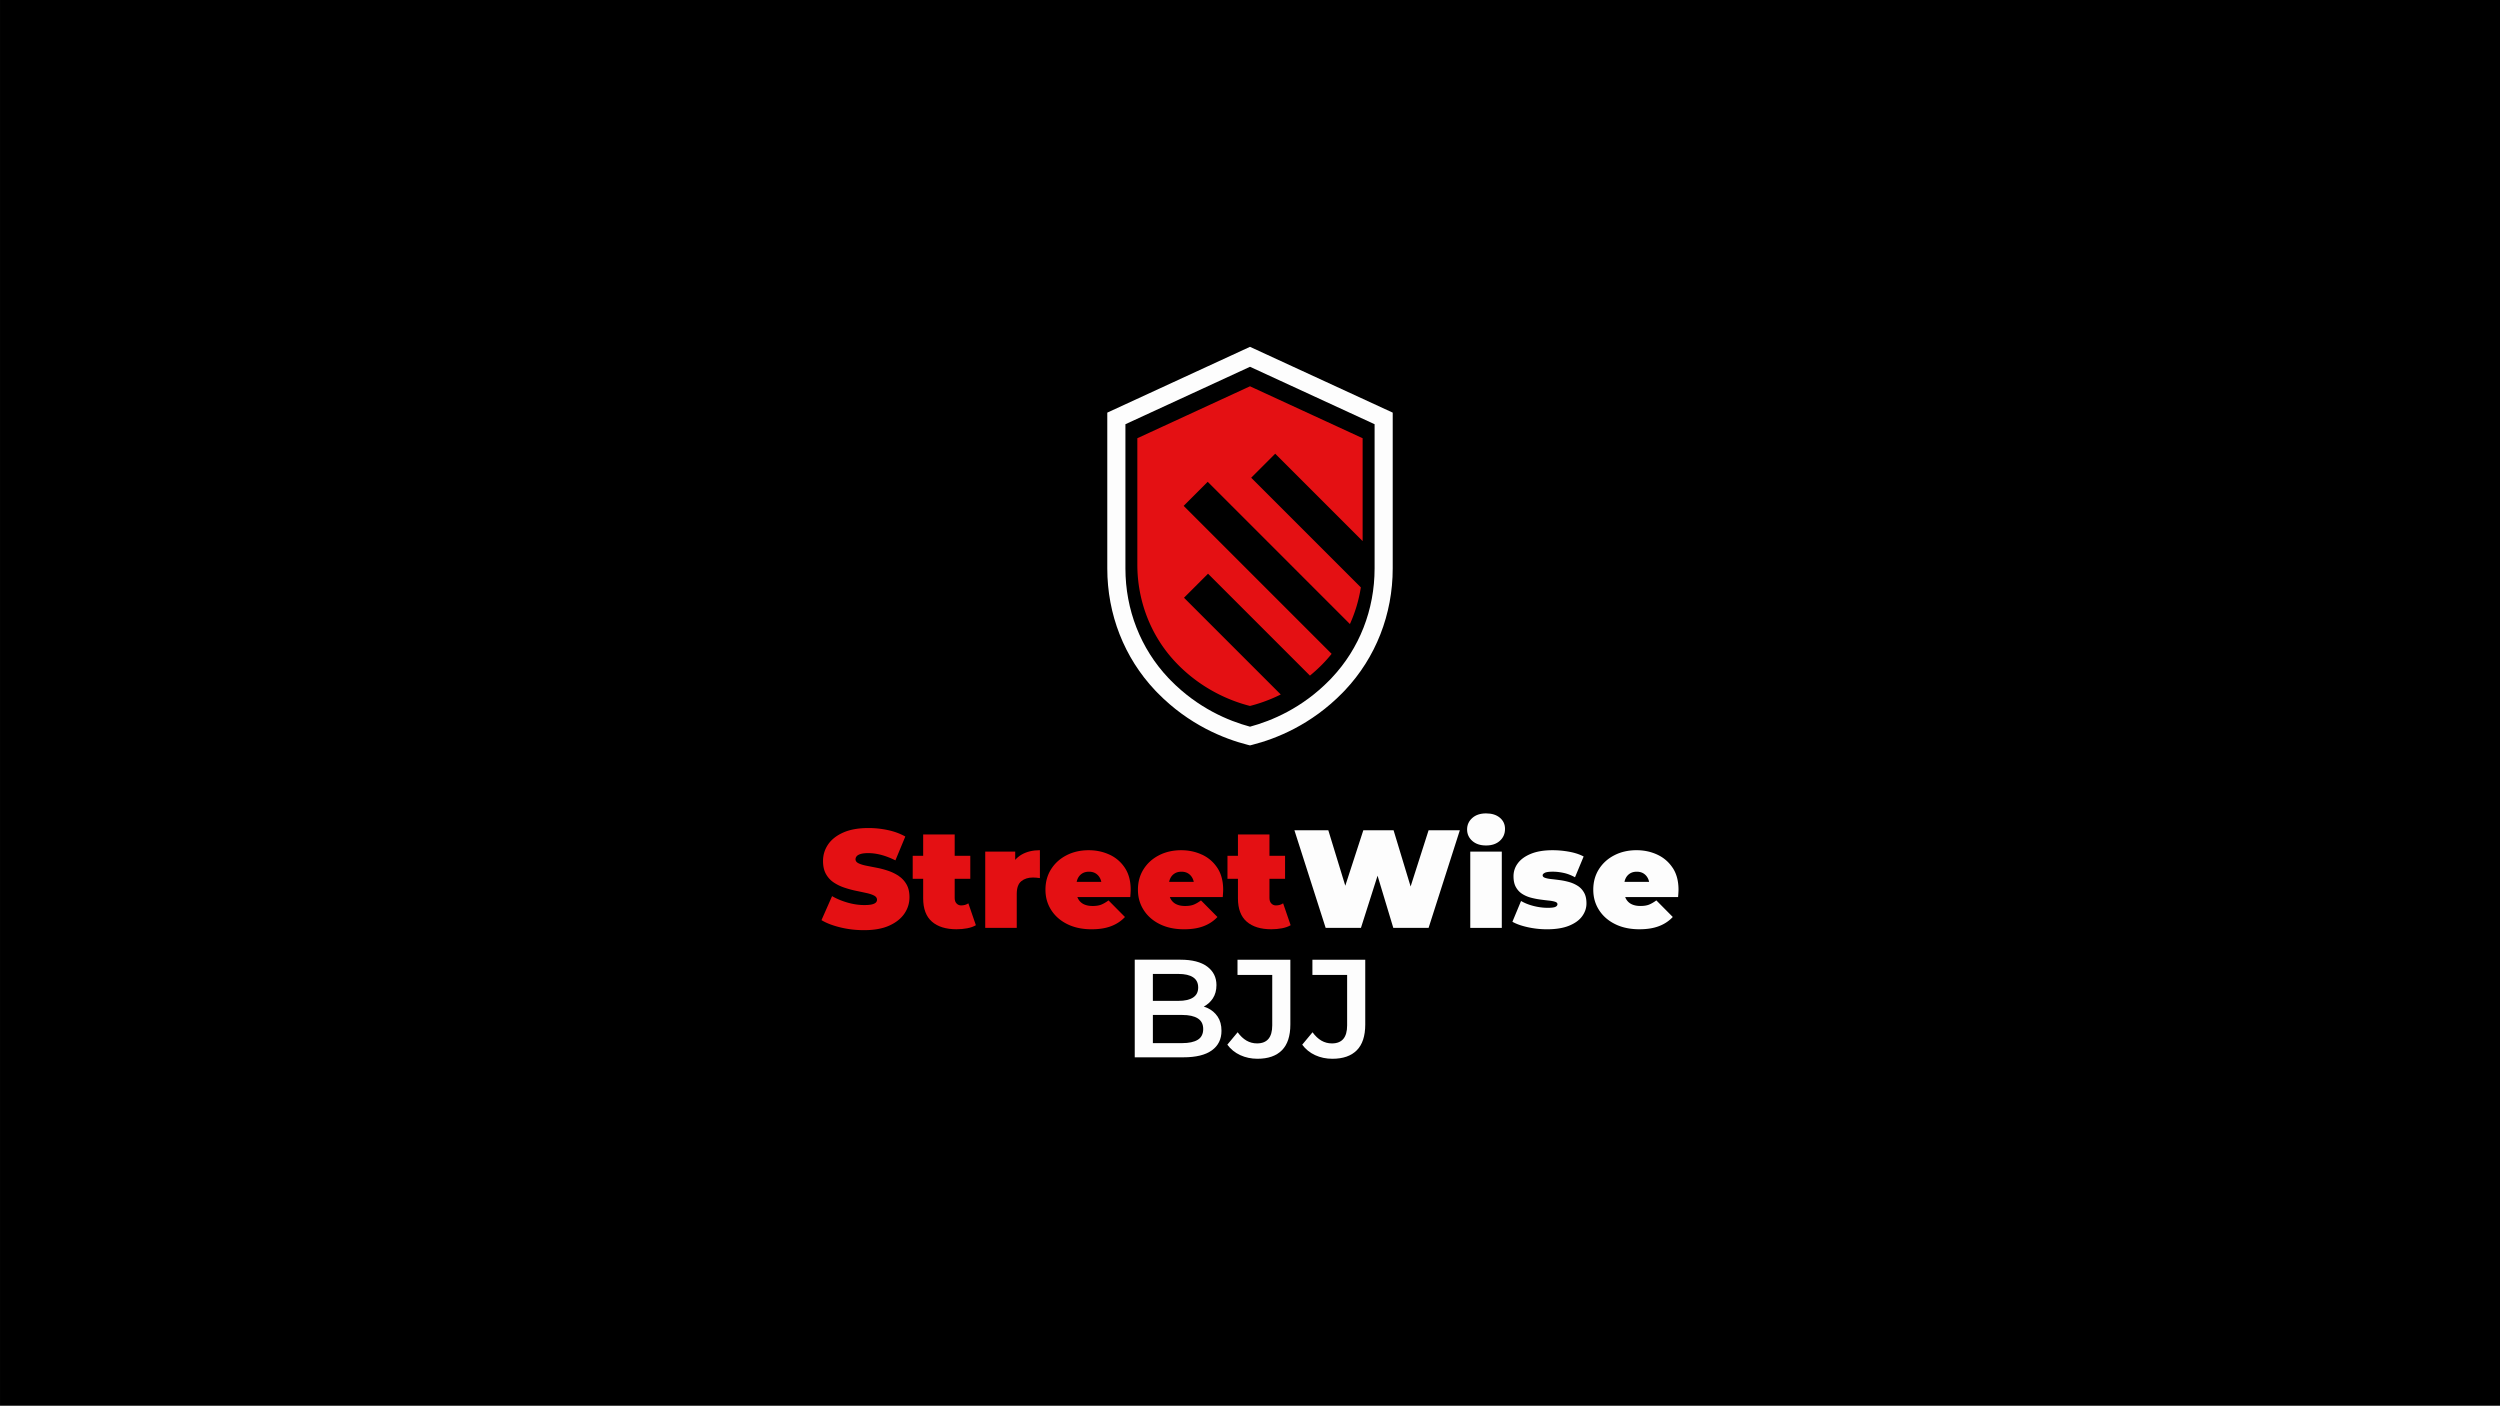 <?xml version="1.0" encoding="UTF-8"?>
<svg data-bbox="0.02 0 1366 769.05" viewBox="0 0 1366 768" xmlns="http://www.w3.org/2000/svg" data-type="color">
    <rect x="0" y="0" width="1366" height="768" fill="#333333" stroke="none"/>
    <g>
        <path d="M1366.02 0v769.05H.02V0z" fill="#000000" data-color="1"/>
        <path d="M659.64 550.71c-.61-.28-1.24-.52-1.88-.73 2.04-1.08 3.69-2.56 4.93-4.45 1.32-2.01 1.98-4.43 1.98-7.28 0-4.22-1.68-7.58-5.03-10.1-3.35-2.51-8.23-3.77-14.63-3.77h-24.99v53.34h26.52c6.91 0 12.12-1.27 15.62-3.81 3.51-2.54 5.26-6.1 5.26-10.67q0-4.65-2.1-7.77c-1.4-2.08-3.29-3.67-5.68-4.76m-15.69-18.55c3.45 0 6.11.61 7.96 1.83s2.78 3.07 2.78 5.56-.93 4.27-2.78 5.49c-1.86 1.22-4.51 1.83-7.96 1.83h-14.02v-14.71zm10.51 35.97c-1.98 1.22-4.83 1.83-8.53 1.83h-16v-15.39h16c3.71 0 6.55.62 8.53 1.87s2.97 3.19 2.97 5.83-.99 4.65-2.97 5.87Z" fill="#fdfdfd" data-color="2"/>
        <path d="M676.18 532.69h18.97v27.59c0 6.55-2.77 9.83-8.31 9.83-2.08 0-4-.51-5.75-1.52-1.75-1.02-3.37-2.54-4.84-4.57l-5.64 6.78c1.83 2.49 4.18 4.39 7.05 5.72 2.87 1.32 6.01 1.98 9.41 1.98 5.84 0 10.3-1.55 13.37-4.65s4.61-7.8 4.61-14.1v-35.36h-28.88v8.31Z" fill="#fdfdfd" data-color="2"/>
        <path d="M717.1 524.39v8.31h18.97v27.59c0 6.55-2.77 9.83-8.31 9.83-2.08 0-4-.51-5.75-1.52-1.75-1.02-3.37-2.54-4.84-4.57l-5.64 6.78c1.83 2.49 4.18 4.39 7.05 5.72 2.87 1.32 6.01 1.98 9.41 1.98 5.84 0 10.3-1.55 13.37-4.65s4.61-7.8 4.61-14.1V524.4h-28.88Z" fill="#fdfdfd" data-color="2"/>
        <path d="M491.12 478.65a24.6 24.6 0 0 0-5.75-2.82c-2.08-.71-4.18-1.27-6.29-1.68q-3.165-.615-5.79-1.14c-1.75-.35-3.16-.8-4.23-1.33s-1.6-1.26-1.6-2.17c0-.61.22-1.17.65-1.68s1.16-.91 2.17-1.22c1.02-.3 2.39-.46 4.11-.46q3.51 0 7.2.99c2.46.66 5.02 1.65 7.66 2.97l5.41-13.03c-2.79-1.57-5.94-2.74-9.45-3.5a50.2 50.2 0 0 0-10.67-1.14c-5.49 0-10.07.81-13.75 2.44s-6.45 3.8-8.31 6.52c-1.85 2.72-2.78 5.73-2.78 9.03 0 2.85.53 5.22 1.6 7.13s2.48 3.44 4.23 4.61q2.625 1.755 5.79 2.82c2.11.71 4.2 1.28 6.29 1.72 2.08.43 4 .84 5.75 1.22q2.625.57 4.23 1.41c1.07.56 1.6 1.32 1.6 2.29q0 .915-.69 1.56c-.46.43-1.18.76-2.17.99s-2.35.34-4.08.34c-2.95 0-5.98-.44-9.11-1.33-3.12-.89-5.96-2.07-8.5-3.54l-5.79 13.11q4.035 2.445 10.29 3.96c4.17 1.02 8.48 1.52 12.95 1.52 5.54 0 10.14-.83 13.79-2.48 3.66-1.65 6.41-3.84 8.27-6.55 1.85-2.72 2.78-5.7 2.78-8.95 0-2.79-.53-5.13-1.6-7.01s-2.48-3.4-4.23-4.57Z" fill="#e41013" data-color="3"/>
        <path d="M525.22 494.73c-1.02 0-1.87-.35-2.55-1.07-.69-.71-1.03-1.7-1.03-2.97v-10.52h8.53V467.6h-8.53v-11.66h-17.22v11.66h-5.72v12.57h5.72v10.67c0 5.74 1.6 9.99 4.8 12.76s7.67 4.15 13.41 4.15c2.03 0 3.97-.18 5.83-.53 1.85-.35 3.44-.91 4.76-1.68l-4.11-11.96c-1.12.76-2.41 1.14-3.89 1.14Z" fill="#e41013" data-color="3"/>
        <path d="M554.71 469.83v-4.52h-16.38v41.68h17.22v-18.52c0-3.3.83-5.63 2.48-6.97 1.65-1.35 3.77-2.02 6.36-2.02.61 0 1.21.03 1.79.08s1.26.13 2.02.23v-15.24c-3.91 0-7.27.81-10.06 2.44-1.31.76-2.45 1.72-3.43 2.84" fill="#e41013" data-color="3"/>
        <path d="M606.26 467c-3.48-1.62-7.28-2.44-11.39-2.44-4.47 0-8.5.91-12.08 2.74q-5.37 2.745-8.46 7.62c-2.06 3.25-3.09 6.99-3.09 11.2s1.04 7.81 3.12 11.09 5.02 5.86 8.8 7.73c3.78 1.88 8.22 2.82 13.3 2.82 4.17 0 7.73-.57 10.71-1.72 2.97-1.14 5.47-2.81 7.51-4.99l-8.99-9.07c-1.37 1.02-2.68 1.78-3.92 2.29-1.25.51-2.83.76-4.76.76s-3.48-.32-4.8-.95a6.76 6.76 0 0 1-3.05-2.86c-.19-.34-.35-.69-.49-1.07h28.91c.05-.61.1-1.28.15-2.02s.08-1.41.08-2.02c0-4.72-1.06-8.69-3.16-11.89-2.11-3.2-4.9-5.61-8.38-7.24Zm-14.93 10.25c1.04-.64 2.27-.95 3.7-.95s2.64.32 3.66.95c1.02.64 1.82 1.52 2.4 2.67.3.58.52 1.23.66 1.94H588.3c.14-.71.35-1.36.64-1.94q.84-1.71 2.4-2.67Z" fill="#e41013" data-color="3"/>
        <path d="M656.79 467c-3.48-1.62-7.28-2.44-11.39-2.44-4.47 0-8.5.91-12.08 2.74q-5.37 2.745-8.46 7.62c-2.06 3.25-3.09 6.99-3.09 11.2s1.04 7.81 3.12 11.09 5.02 5.86 8.8 7.73c3.78 1.88 8.22 2.82 13.3 2.82 4.17 0 7.73-.57 10.71-1.72 2.97-1.14 5.47-2.81 7.51-4.99l-8.99-9.07c-1.37 1.02-2.68 1.78-3.92 2.29-1.25.51-2.83.76-4.76.76s-3.48-.32-4.8-.95a6.76 6.76 0 0 1-3.05-2.86c-.19-.34-.35-.69-.49-1.07h28.91c.05-.61.1-1.28.15-2.02s.08-1.41.08-2.02c0-4.72-1.06-8.69-3.16-11.89-2.11-3.2-4.9-5.61-8.38-7.24Zm-14.94 10.25c1.04-.64 2.27-.95 3.7-.95s2.64.32 3.66.95c1.02.64 1.82 1.52 2.4 2.67.3.58.52 1.23.66 1.94h-13.45c.14-.71.35-1.36.64-1.94q.84-1.71 2.4-2.67Z" fill="#e41013" data-color="3"/>
        <path d="M697.21 494.73c-1.02 0-1.87-.35-2.55-1.07-.69-.71-1.03-1.7-1.03-2.97v-10.52h8.53V467.6h-8.53v-11.66h-17.22v11.66h-5.72v12.57h5.72v10.67c0 5.74 1.6 9.99 4.8 12.76s7.67 4.15 13.41 4.15c2.03 0 3.97-.18 5.83-.53 1.85-.35 3.44-.91 4.76-1.68l-4.11-11.96c-1.12.76-2.41 1.14-3.89 1.14Z" fill="#e41013" data-color="3"/>
        <path fill="#fdfdfd" d="m770.76 484.38-9.31-30.72h-16.53l-9.85 30.31-9.28-30.31h-18.52L724.34 507h19.28l9.08-28.52 8.6 28.52h19.28l17.07-53.34h-17.07z" data-color="2"/>
        <path d="M819.52 446.8c-1.88-1.57-4.39-2.36-7.54-2.36s-5.67.84-7.54 2.52c-1.88 1.68-2.82 3.76-2.82 6.25s.94 4.57 2.82 6.25 4.39 2.51 7.54 2.51 5.66-.85 7.54-2.55 2.82-3.87 2.82-6.52c0-2.49-.94-4.52-2.82-6.1" fill="#fdfdfd" data-color="2"/>
        <path fill="#fdfdfd" d="M820.58 465.32V507h-17.22v-41.68z" data-color="2"/>
        <path d="M862.12 484.07a17.6 17.6 0 0 0-4.69-2.1c-1.7-.48-3.4-.84-5.11-1.07-1.7-.23-3.26-.42-4.69-.57-1.42-.15-2.57-.38-3.43-.69-.86-.3-1.3-.76-1.3-1.37 0-.51.39-.96 1.18-1.37s2.27-.61 4.46-.61c1.78 0 3.7.22 5.75.65 2.06.43 4.15 1.23 6.29 2.4l4.72-11.35c-2.18-1.17-4.8-2.03-7.85-2.59s-6.1-.84-9.14-.84c-4.67 0-8.6.65-11.77 1.94-3.18 1.29-5.56 3.01-7.16 5.14s-2.4 4.52-2.4 7.16c0 2.39.43 4.36 1.3 5.91.86 1.55 2.01 2.78 3.43 3.7 1.42.91 3 1.6 4.72 2.06 1.73.46 3.44.8 5.14 1.03s3.26.42 4.69.57c1.42.15 2.56.37 3.43.65.86.28 1.3.72 1.3 1.33s-.37 1.09-1.1 1.45c-.74.36-2.15.53-4.23.53-2.49 0-5.04-.33-7.66-.99s-4.91-1.57-6.9-2.74l-4.72 11.35c2.13 1.22 4.93 2.21 8.38 2.97s6.96 1.14 10.52 1.14c4.83 0 8.84-.65 12.04-1.94 3.2-1.3 5.59-3.02 7.16-5.18s2.36-4.48 2.36-6.97-.43-4.36-1.3-5.91c-.86-1.55-2.01-2.78-3.43-3.7Z" fill="#fdfdfd" data-color="2"/>
        <path d="M913.97 474.23c-2.11-3.2-4.9-5.61-8.38-7.24-3.48-1.62-7.28-2.44-11.39-2.44-4.47 0-8.5.91-12.08 2.74q-5.37 2.745-8.46 7.62c-2.06 3.25-3.09 6.99-3.09 11.2s1.04 7.81 3.12 11.09 5.02 5.86 8.8 7.73c3.78 1.88 8.22 2.82 13.3 2.82 4.17 0 7.73-.57 10.71-1.72 2.97-1.14 5.47-2.81 7.51-4.99l-8.99-9.07c-1.37 1.02-2.68 1.78-3.92 2.29-1.25.51-2.83.76-4.76.76s-3.48-.32-4.8-.95a6.76 6.76 0 0 1-3.05-2.86c-.19-.34-.35-.69-.49-1.07h28.91c.05-.61.1-1.28.15-2.02s.08-1.41.08-2.02c0-4.72-1.06-8.69-3.16-11.89Zm-23.32 3.02c1.04-.64 2.27-.95 3.7-.95s2.64.32 3.66.95c1.02.64 1.82 1.52 2.4 2.67.3.58.52 1.23.66 1.94h-13.45c.14-.71.35-1.36.64-1.94q.84-1.71 2.4-2.67Z" fill="#fdfdfd" data-color="2"/>
        <path d="m683 407.29-1.22-.31c-13.05-3.32-32.18-10.94-49.26-28.36-.47-.48-.94-.97-1.4-1.45-16.83-17.84-26.1-41.48-26.1-66.56v-85.15L683 189.51l77.98 35.95v85.15c0 25.08-9.27 48.72-26.1 66.56-.46.48-.92.97-1.4 1.45-17.08 17.42-36.21 25.04-49.26 28.36zM614.93 231.8v78.81c0 22.55 8.31 43.77 23.4 59.76.42.44.84.88 1.27 1.32 14.94 15.24 31.63 22.2 43.41 25.37 11.77-3.17 28.46-10.13 43.41-25.38q.645-.66 1.26-1.32c15.09-15.99 23.4-37.22 23.4-59.76v-78.81l-68.07-31.38-68.07 31.38Z" fill="#fdfdfd" data-color="2"/>
        <path d="m646.76 276.4 13.13-13.13 77.71 77.71a78.2 78.2 0 0 0 5.97-20.03l-59.92-59.92 13.13-13.13 47.76 47.76v-56.21l-61.55-28.38-61.55 28.38v69.09c0 19.74 7.31 38.88 20.86 53.24.37.39.74.78 1.12 1.17 15.23 15.54 32.25 20.92 39.57 22.78 3.66-.93 9.74-2.74 16.81-6.26l-52.86-52.86 13.13-13.13 55.68 55.68a86 86 0 0 0 6.8-6.21c.38-.39.75-.78 1.12-1.17 1.38-1.46 2.68-2.97 3.93-4.52l-80.86-80.86Z" fill="#e41013" data-color="3"/>
    </g>
</svg>
